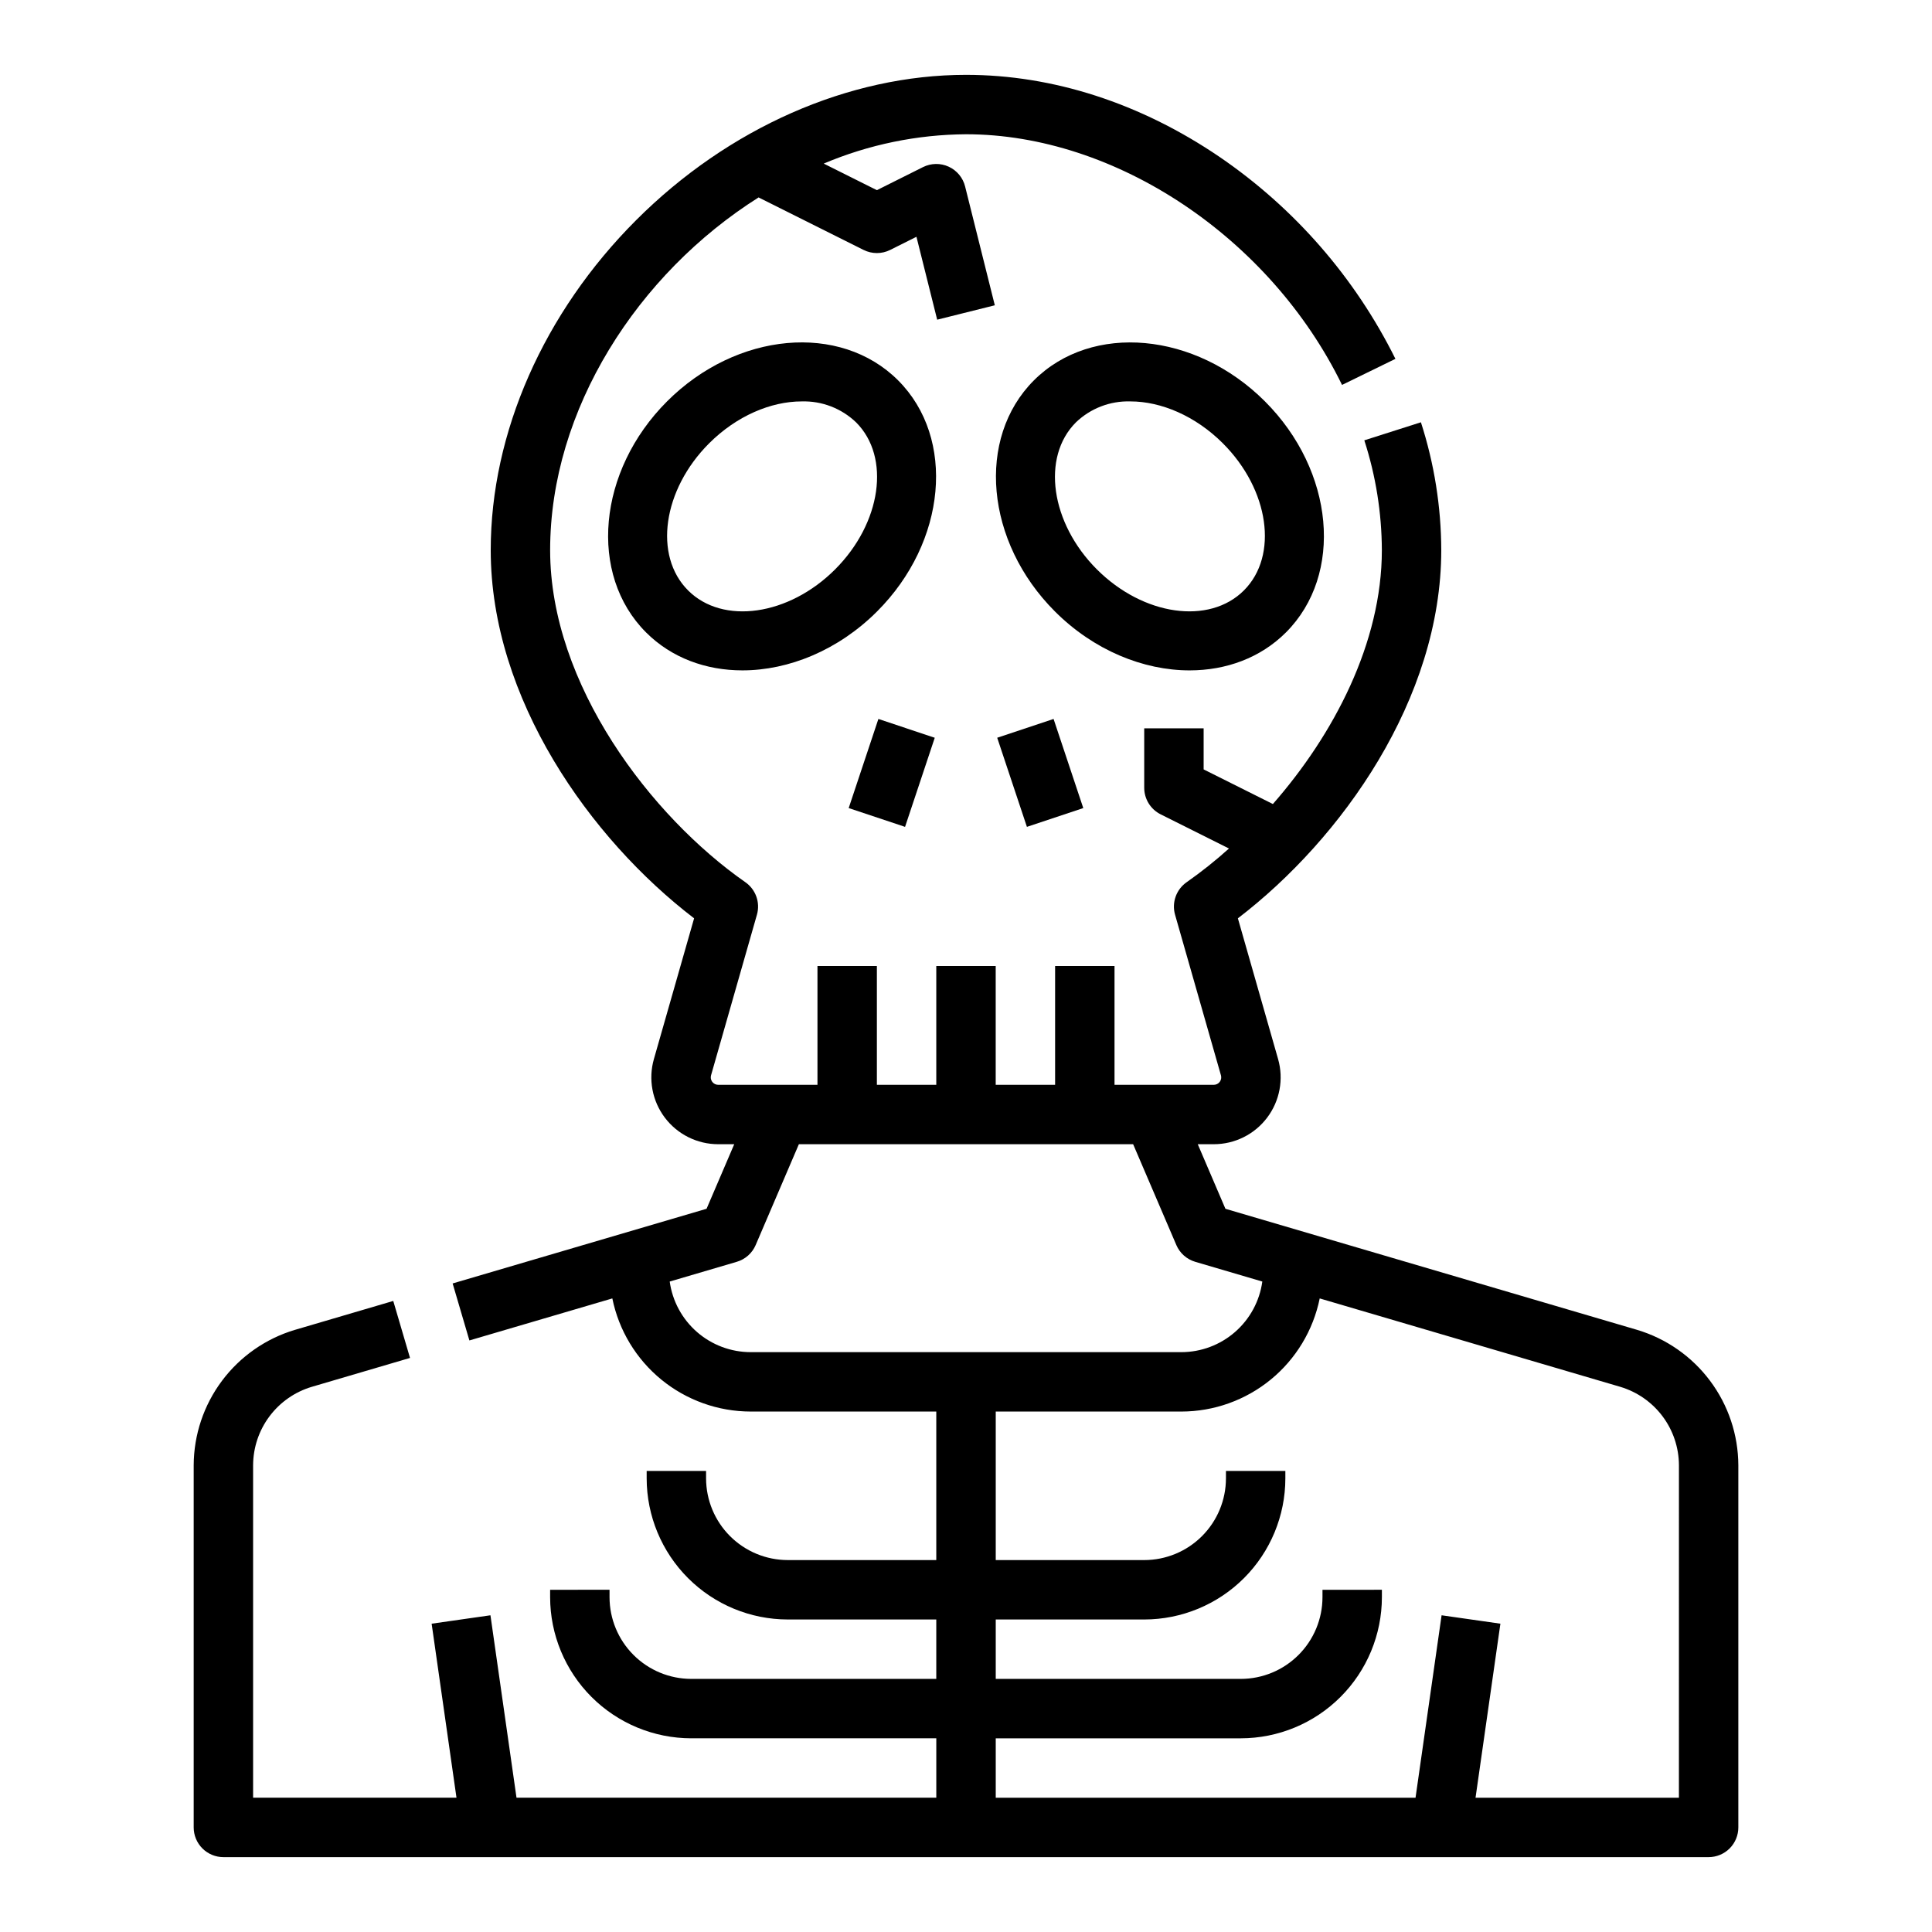 <?xml version="1.0" encoding="UTF-8"?>
<!-- Uploaded to: ICON Repo, www.svgrepo.com, Generator: ICON Repo Mixer Tools -->
<svg fill="#000000" width="800px" height="800px" version="1.1" viewBox="144 144 512 512" xmlns="http://www.w3.org/2000/svg">
 <g>
  <path d="m577.83 496.42-109.08-32.078-7.332-17.113h4.254c5.559 0 10.797-2.609 14.141-7.047 3.348-4.438 4.418-10.188 2.891-15.531l-10.652-37.285c27.527-21.059 53.898-58.211 53.898-97.578-0.035-11.504-1.855-22.93-5.391-33.879l-15 4.781c3.043 9.402 4.609 19.219 4.648 29.098 0 24.617-12.773 48.895-28.879 67.289l-18.352-9.176v-10.879h-15.746v15.742c0 2.981 1.684 5.707 4.352 7.043l18.113 9.059v-0.004c-3.559 3.203-7.305 6.188-11.223 8.934-2.758 1.926-3.992 5.387-3.066 8.621l12.16 42.562v-0.004c0.168 0.594 0.051 1.234-0.32 1.727-0.375 0.492-0.953 0.785-1.574 0.785h-26.312v-31.488h-15.746v31.488h-15.742v-31.488h-15.746v31.488h-15.742v-31.488h-15.746v31.488h-26.312c-0.617 0-1.199-0.293-1.57-0.785-0.375-0.492-0.492-1.133-0.324-1.727l12.16-42.559c0.926-3.231-0.305-6.695-3.062-8.617-24.918-17.383-51.738-52.336-51.738-88.012 0-37.293 23.215-73.25 55.242-93.465l27.828 13.914h0.004c2.215 1.109 4.824 1.109 7.039 0l6.965-3.484 5.492 21.969 15.273-3.816-7.871-31.488c-0.578-2.316-2.176-4.246-4.348-5.242-2.168-1-4.672-0.957-6.809 0.109l-12.223 6.113-14.09-7.043c11.934-5.047 24.75-7.688 37.707-7.773 39.574 0 80.551 27.316 99.652 66.43l14.148-6.91c-10.715-21.562-26.793-40.012-46.691-53.574-20.883-14.188-44.086-21.691-67.109-21.691-31.082 0-62.949 14.039-87.43 38.52-24.484 24.484-38.523 56.352-38.523 87.434 0 39.359 26.371 76.52 53.898 97.578l-10.652 37.285c-1.527 5.344-0.457 11.094 2.891 15.531s8.582 7.047 14.141 7.047h4.254l-7.332 17.109-67.293 19.789 4.441 15.105 37.879-11.137c1.719 8.453 6.309 16.055 12.984 21.516 6.68 5.465 15.039 8.453 23.668 8.465h49.199v39.359h-39.359c-5.738-0.004-11.242-2.289-15.301-6.348s-6.34-9.559-6.348-15.301v-1.969l-15.742 0.004v1.969-0.004c0.012 9.914 3.953 19.418 10.965 26.43 7.008 7.012 16.512 10.953 26.426 10.965h39.359v15.742h-64.941c-5.742-0.004-11.242-2.289-15.301-6.348-4.059-4.059-6.344-9.559-6.348-15.301v-1.969l-15.746 0.004v1.969-0.004c0.012 9.914 3.957 19.418 10.965 26.43 7.012 7.012 16.516 10.953 26.43 10.965h64.945v15.742h-111.25l-6.906-48.344-15.586 2.227 6.586 46.117h-53.898v-88.121c0.02-4.668 1.539-9.211 4.34-12.949 2.797-3.738 6.723-6.481 11.199-7.816l26.043-7.66-4.441-15.102-26.043 7.66v-0.004c-7.731 2.309-14.516 7.043-19.348 13.504-4.832 6.457-7.461 14.301-7.496 22.367v95.996c0 2.086 0.832 4.09 2.309 5.566 1.477 1.473 3.477 2.305 5.566 2.305h393.6c2.086 0 4.09-0.832 5.566-2.305 1.473-1.477 2.305-3.481 2.305-5.566v-95.996c-0.035-8.066-2.66-15.91-7.496-22.367-4.832-6.461-11.617-11.195-19.348-13.504zm-256.35-12.797 17.766-5.227c2.254-0.66 4.094-2.293 5.016-4.449l11.449-26.719h88.582l11.449 26.715v0.004c0.926 2.156 2.766 3.789 5.019 4.449l17.766 5.227c-0.715 5.18-3.281 9.93-7.227 13.367-3.941 3.441-8.996 5.336-14.227 5.344h-114.14c-5.231-0.008-10.285-1.906-14.227-5.344-3.941-3.438-6.508-8.188-7.223-13.367zm267.45 136.79h-53.898l6.59-46.121-15.586-2.227-6.906 48.348h-111.25v-15.742h64.945c9.91-0.012 19.418-3.953 26.426-10.965 7.012-7.012 10.953-16.516 10.965-26.43v-1.969l-15.746 0.004v1.969-0.004c-0.004 5.742-2.289 11.242-6.348 15.301-4.055 4.059-9.559 6.344-15.297 6.348h-64.945v-15.742h39.359c9.914-0.012 19.418-3.953 26.43-10.965 7.008-7.012 10.953-16.516 10.961-26.43v-1.969l-15.742 0.004v1.969-0.004c-0.008 5.742-2.289 11.242-6.348 15.301s-9.562 6.344-15.301 6.348h-39.359v-39.359h49.199c8.629-0.012 16.988-3 23.668-8.465 6.676-5.461 11.266-13.062 12.988-21.516l79.664 23.43h-0.004c4.477 1.336 8.402 4.078 11.203 7.816 2.797 3.738 4.316 8.281 4.336 12.949z"/>
  <path d="m382.01 244.8c-15.352-15.352-42.816-12.852-61.23 5.566-18.414 18.414-20.914 45.883-5.566 61.23 6.762 6.762 15.871 10.059 25.527 10.059 12.262 0 25.398-5.32 35.703-15.625 18.418-18.418 20.914-45.887 5.566-61.23zm-16.699 50.098c-12.277 12.277-29.758 14.773-38.965 5.566-9.211-9.207-6.711-26.688 5.566-38.965 7.281-7.281 16.391-11.121 24.52-11.121h0.004c5.363-0.164 10.57 1.84 14.441 5.555 9.211 9.207 6.711 26.688-5.566 38.961z"/>
  <path d="m484.79 311.6c15.352-15.352 12.848-42.816-5.566-61.23-18.414-18.414-45.883-20.91-61.23-5.566-15.348 15.344-12.848 42.812 5.566 61.23 10.305 10.305 23.441 15.625 35.703 15.625 9.656-0.004 18.766-3.301 25.527-10.059zm-50.098-16.699c-12.277-12.277-14.773-29.758-5.566-38.965v-0.004c3.871-3.715 9.078-5.719 14.441-5.555 8.129 0 17.242 3.836 24.52 11.121 12.277 12.277 14.773 29.758 5.566 38.965-9.203 9.207-26.684 6.711-38.961-5.566z"/>
  <path d="m368.91 358.15 7.871-23.617 14.938 4.981-7.871 23.617z"/>
  <path d="m408.27 339.51 14.938-4.981 7.871 23.617-14.938 4.981z"/>
 </g>
</svg>